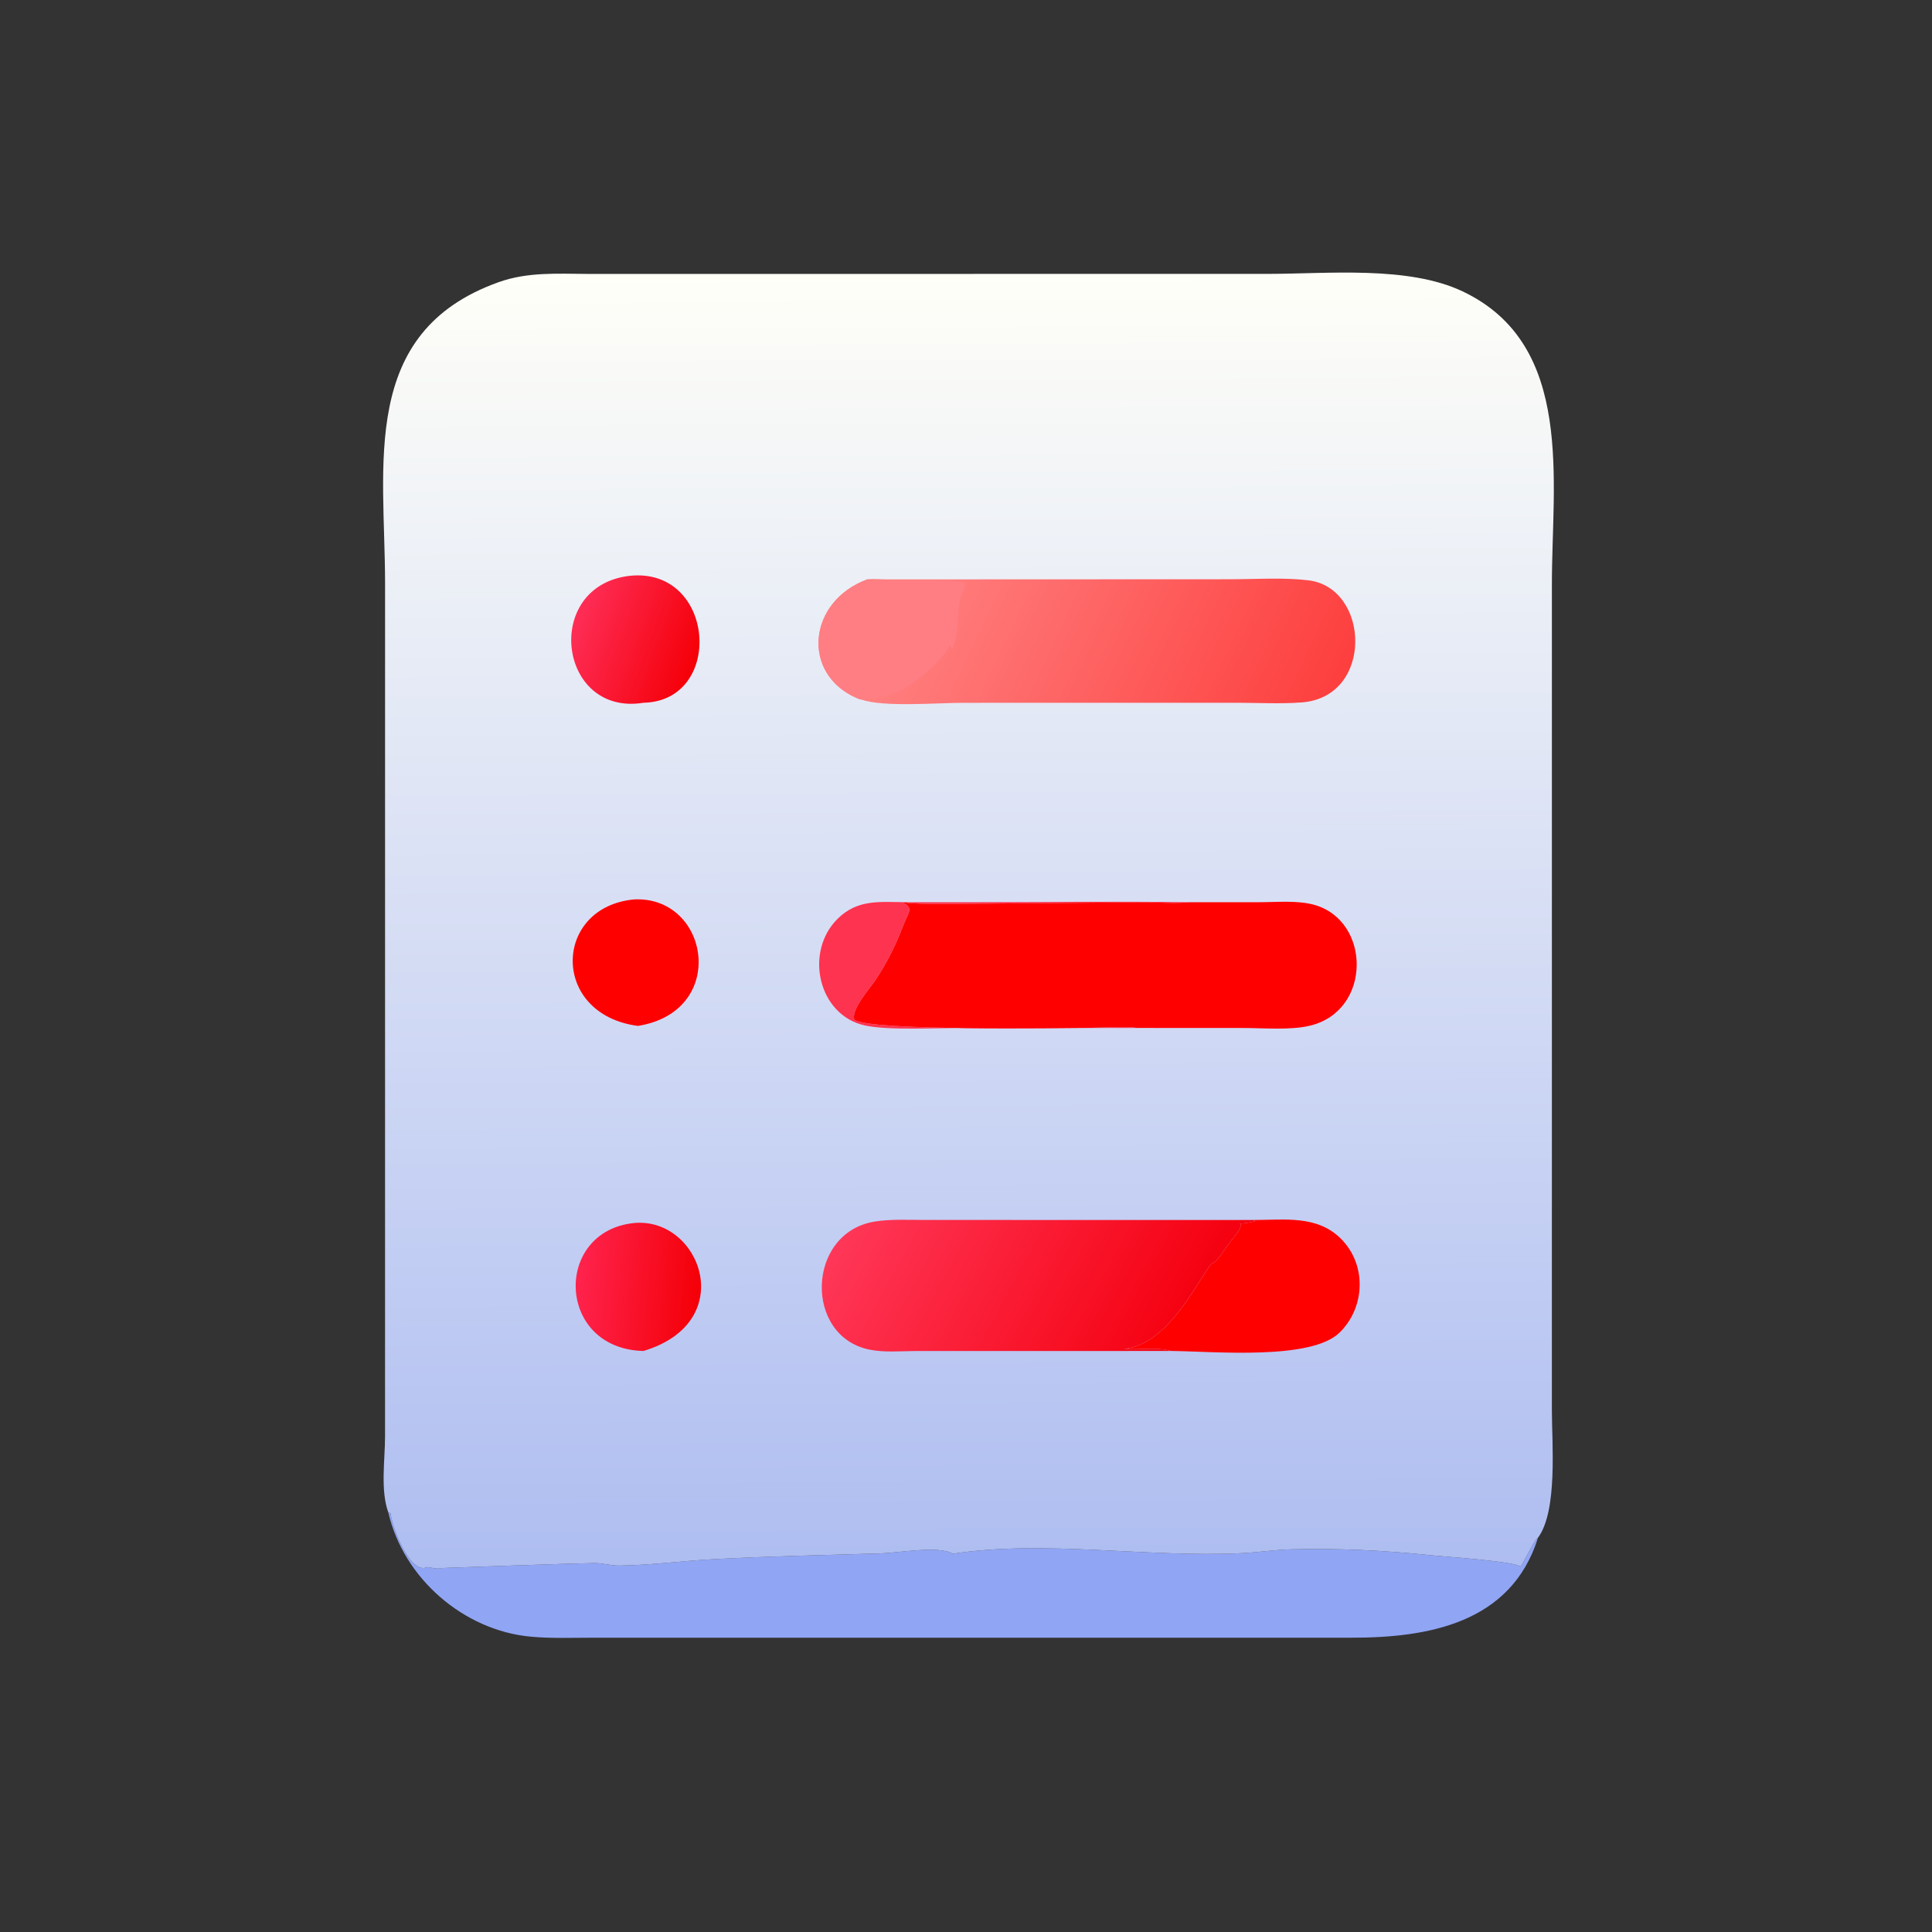 <svg width="80" height="80" viewBox="0 0 80 80" fill="none" xmlns="http://www.w3.org/2000/svg">
<rect x="0" y="0" width="80" height="80" fill="#333333" stroke="none"/>
<path d="M16.08 62.631L16.175 62.659C16.194 63.137 16.968 65.251 17.695 64.887C17.892 64.913 18.102 64.992 18.295 64.93C18.307 64.926 23.942 64.728 24.607 64.722C24.95 64.72 25.292 64.833 25.636 64.829C26.931 64.813 28.237 64.631 29.532 64.562C31.896 64.436 34.134 64.392 36.476 64.322C37.195 64.3 38.89 63.986 39.452 64.338C43.197 63.749 47.563 64.509 51.436 64.311C52.113 64.277 52.785 64.171 53.464 64.154C55.376 64.104 57.351 64.197 59.256 64.4C59.781 64.456 62.728 64.647 62.961 64.874C63.086 64.72 63.569 63.695 63.686 63.671C62.573 67.237 59.094 67.817 55.949 67.814L24.566 67.814C23.71 67.814 22.834 67.85 21.982 67.772C19.202 67.518 16.706 65.355 16.08 62.631Z" fill="#90A5F4"/>
<path d="M16.08 62.631C15.745 61.711 15.943 60.448 15.944 59.485L15.945 24.165C15.945 19.263 14.855 13.754 20.647 11.684C21.855 11.252 23.101 11.337 24.359 11.343L52.513 11.341C54.961 11.34 58.302 10.993 60.563 12.065C65.239 14.281 64.249 19.971 64.261 24.23L64.26 58.405C64.261 59.763 64.507 62.563 63.686 63.671C63.569 63.696 63.086 64.72 62.961 64.874C62.729 64.648 59.781 64.456 59.256 64.4C57.352 64.197 55.376 64.104 53.464 64.154C52.785 64.172 52.113 64.277 51.436 64.312C47.563 64.509 43.198 63.75 39.452 64.338C38.891 63.987 37.195 64.3 36.476 64.322C34.134 64.392 31.896 64.437 29.532 64.563C28.238 64.632 26.932 64.813 25.636 64.829C25.292 64.833 24.95 64.72 24.607 64.723C23.942 64.728 18.308 64.926 18.296 64.93C18.102 64.992 17.893 64.913 17.695 64.887C16.968 65.251 16.194 63.137 16.175 62.659L16.08 62.631Z" fill="url(#paint0_linear_218_1081)"/>
<path d="M47.053 42.566L39.782 42.567C38.738 42.567 36.764 42.67 35.817 42.463C33.865 42.036 33.297 39.404 34.691 38.038C35.529 37.215 36.451 37.356 37.537 37.358L40.164 37.359C43.196 37.359 46.235 37.313 49.267 37.359C48.633 37.42 47.953 37.361 47.313 37.36L39.242 37.43C38.602 37.431 37.98 37.439 37.344 37.359C37.859 37.569 37.609 37.797 37.441 38.23C37.097 39.115 36.746 39.852 36.209 40.643C35.999 40.952 35.22 41.83 35.381 42.226C36.021 42.701 43.97 42.567 45.03 42.564C45.459 42.563 46.725 42.485 47.053 42.566Z" fill="#FE334F"/>
<path d="M26.271 37.242C29.38 37.107 30.171 41.878 26.416 42.481C22.781 42.003 22.896 37.545 26.271 37.242Z" fill="#FF0000"/>
<path d="M26.271 50.641C29.015 50.405 30.62 54.751 26.644 55.941C23.029 55.856 22.908 50.969 26.271 50.641Z" fill="url(#paint1_linear_218_1081)"/>
<path d="M26.077 23.843C29.628 23.474 30.005 29.027 26.644 29.1C23.102 29.673 22.45 24.259 26.077 23.843Z" fill="url(#paint2_linear_218_1081)"/>
<path d="M51.95 50.517C53.208 50.514 54.534 50.318 55.512 51.28C56.594 52.344 56.546 54.114 55.477 55.173C54.306 56.332 50.317 55.962 48.551 55.941L48.499 55.941C47.878 55.764 47.173 55.913 46.544 55.851C48.513 55.712 49.877 52.433 50.224 52.297C50.431 52.215 50.873 51.483 51.06 51.265C51.881 50.309 50.681 50.849 51.959 50.572L51.95 50.517Z" fill="#FF0000"/>
<path d="M48.499 55.941L37.86 55.943C37.255 55.949 36.613 56.005 36.017 55.888C33.283 55.348 33.389 51.059 36.199 50.586C36.874 50.473 37.598 50.516 38.281 50.516L51.951 50.517L51.959 50.572C50.681 50.849 51.881 50.309 51.06 51.265C50.874 51.483 50.431 52.215 50.224 52.297C49.877 52.433 48.513 55.712 46.544 55.851C47.173 55.913 47.878 55.764 48.499 55.941Z" fill="url(#paint3_linear_218_1081)"/>
<path d="M49.266 37.359L52.152 37.358C52.864 37.358 53.717 37.275 54.406 37.463C56.771 38.109 56.819 41.845 54.253 42.469C53.44 42.667 52.337 42.567 51.493 42.567L47.053 42.565C46.725 42.485 45.459 42.563 45.03 42.564C43.97 42.567 36.021 42.701 35.381 42.226C35.22 41.83 35.999 40.951 36.209 40.643C36.746 39.852 37.097 39.115 37.441 38.23C37.609 37.797 37.859 37.569 37.343 37.359C37.98 37.439 38.602 37.431 39.242 37.43L47.313 37.36C47.952 37.361 48.632 37.42 49.266 37.359Z" fill="#FF0000"/>
<path d="M35.924 23.987C36.197 23.96 36.472 23.992 36.746 23.992L50.885 23.986C51.935 23.986 53.146 23.905 54.177 24.029C56.728 24.336 56.895 28.858 53.906 29.085C53.036 29.152 52.136 29.102 51.262 29.1L39.83 29.102C38.83 29.103 36.559 29.289 35.684 28.97C35.615 28.963 35.533 28.929 35.47 28.902C33.173 27.901 33.436 24.9 35.924 23.987Z" fill="url(#paint4_linear_218_1081)"/>
<path d="M35.684 28.97C35.615 28.963 35.533 28.929 35.47 28.902C33.173 27.901 33.436 24.901 35.924 23.987L35.961 23.994C36.848 24.139 39.479 23.95 39.93 24.129C40.002 24.305 39.802 24.621 39.761 24.807C39.611 25.499 39.731 26.171 39.441 26.866C39.323 26.765 39.375 26.629 39.244 26.87C38.933 27.442 37.693 28.462 37.174 28.643C36.384 28.918 36.517 28.865 35.684 28.97Z" fill="#FE7E83"/>
<defs>
<linearGradient id="paint0_linear_218_1081" x1="40.201" y1="64.994" x2="39.939" y2="11.241" gradientUnits="userSpaceOnUse">
<stop stop-color="#AEBDF1"/>
<stop offset="1" stop-color="#FFFFF8"/>
</linearGradient>
<linearGradient id="paint1_linear_218_1081" x1="28.921" y1="53.479" x2="23.872" y2="53" gradientUnits="userSpaceOnUse">
<stop stop-color="#F40008"/>
<stop offset="1" stop-color="#FF234D"/>
</linearGradient>
<linearGradient id="paint2_linear_218_1081" x1="28.75" y1="27.422" x2="23.848" y2="25.574" gradientUnits="userSpaceOnUse">
<stop stop-color="#F50009"/>
<stop offset="1" stop-color="#FE2D56"/>
</linearGradient>
<linearGradient id="paint3_linear_218_1081" x1="48.609" y1="55.947" x2="35.946" y2="49.083" gradientUnits="userSpaceOnUse">
<stop stop-color="#F5000F"/>
<stop offset="1" stop-color="#FF3758"/>
</linearGradient>
<linearGradient id="paint4_linear_218_1081" x1="54.267" y1="30.857" x2="38.719" y2="23.464" gradientUnits="userSpaceOnUse">
<stop stop-color="#FD3F3E"/>
<stop offset="1" stop-color="#FF7E7E"/>
</linearGradient>
</defs>
</svg>
